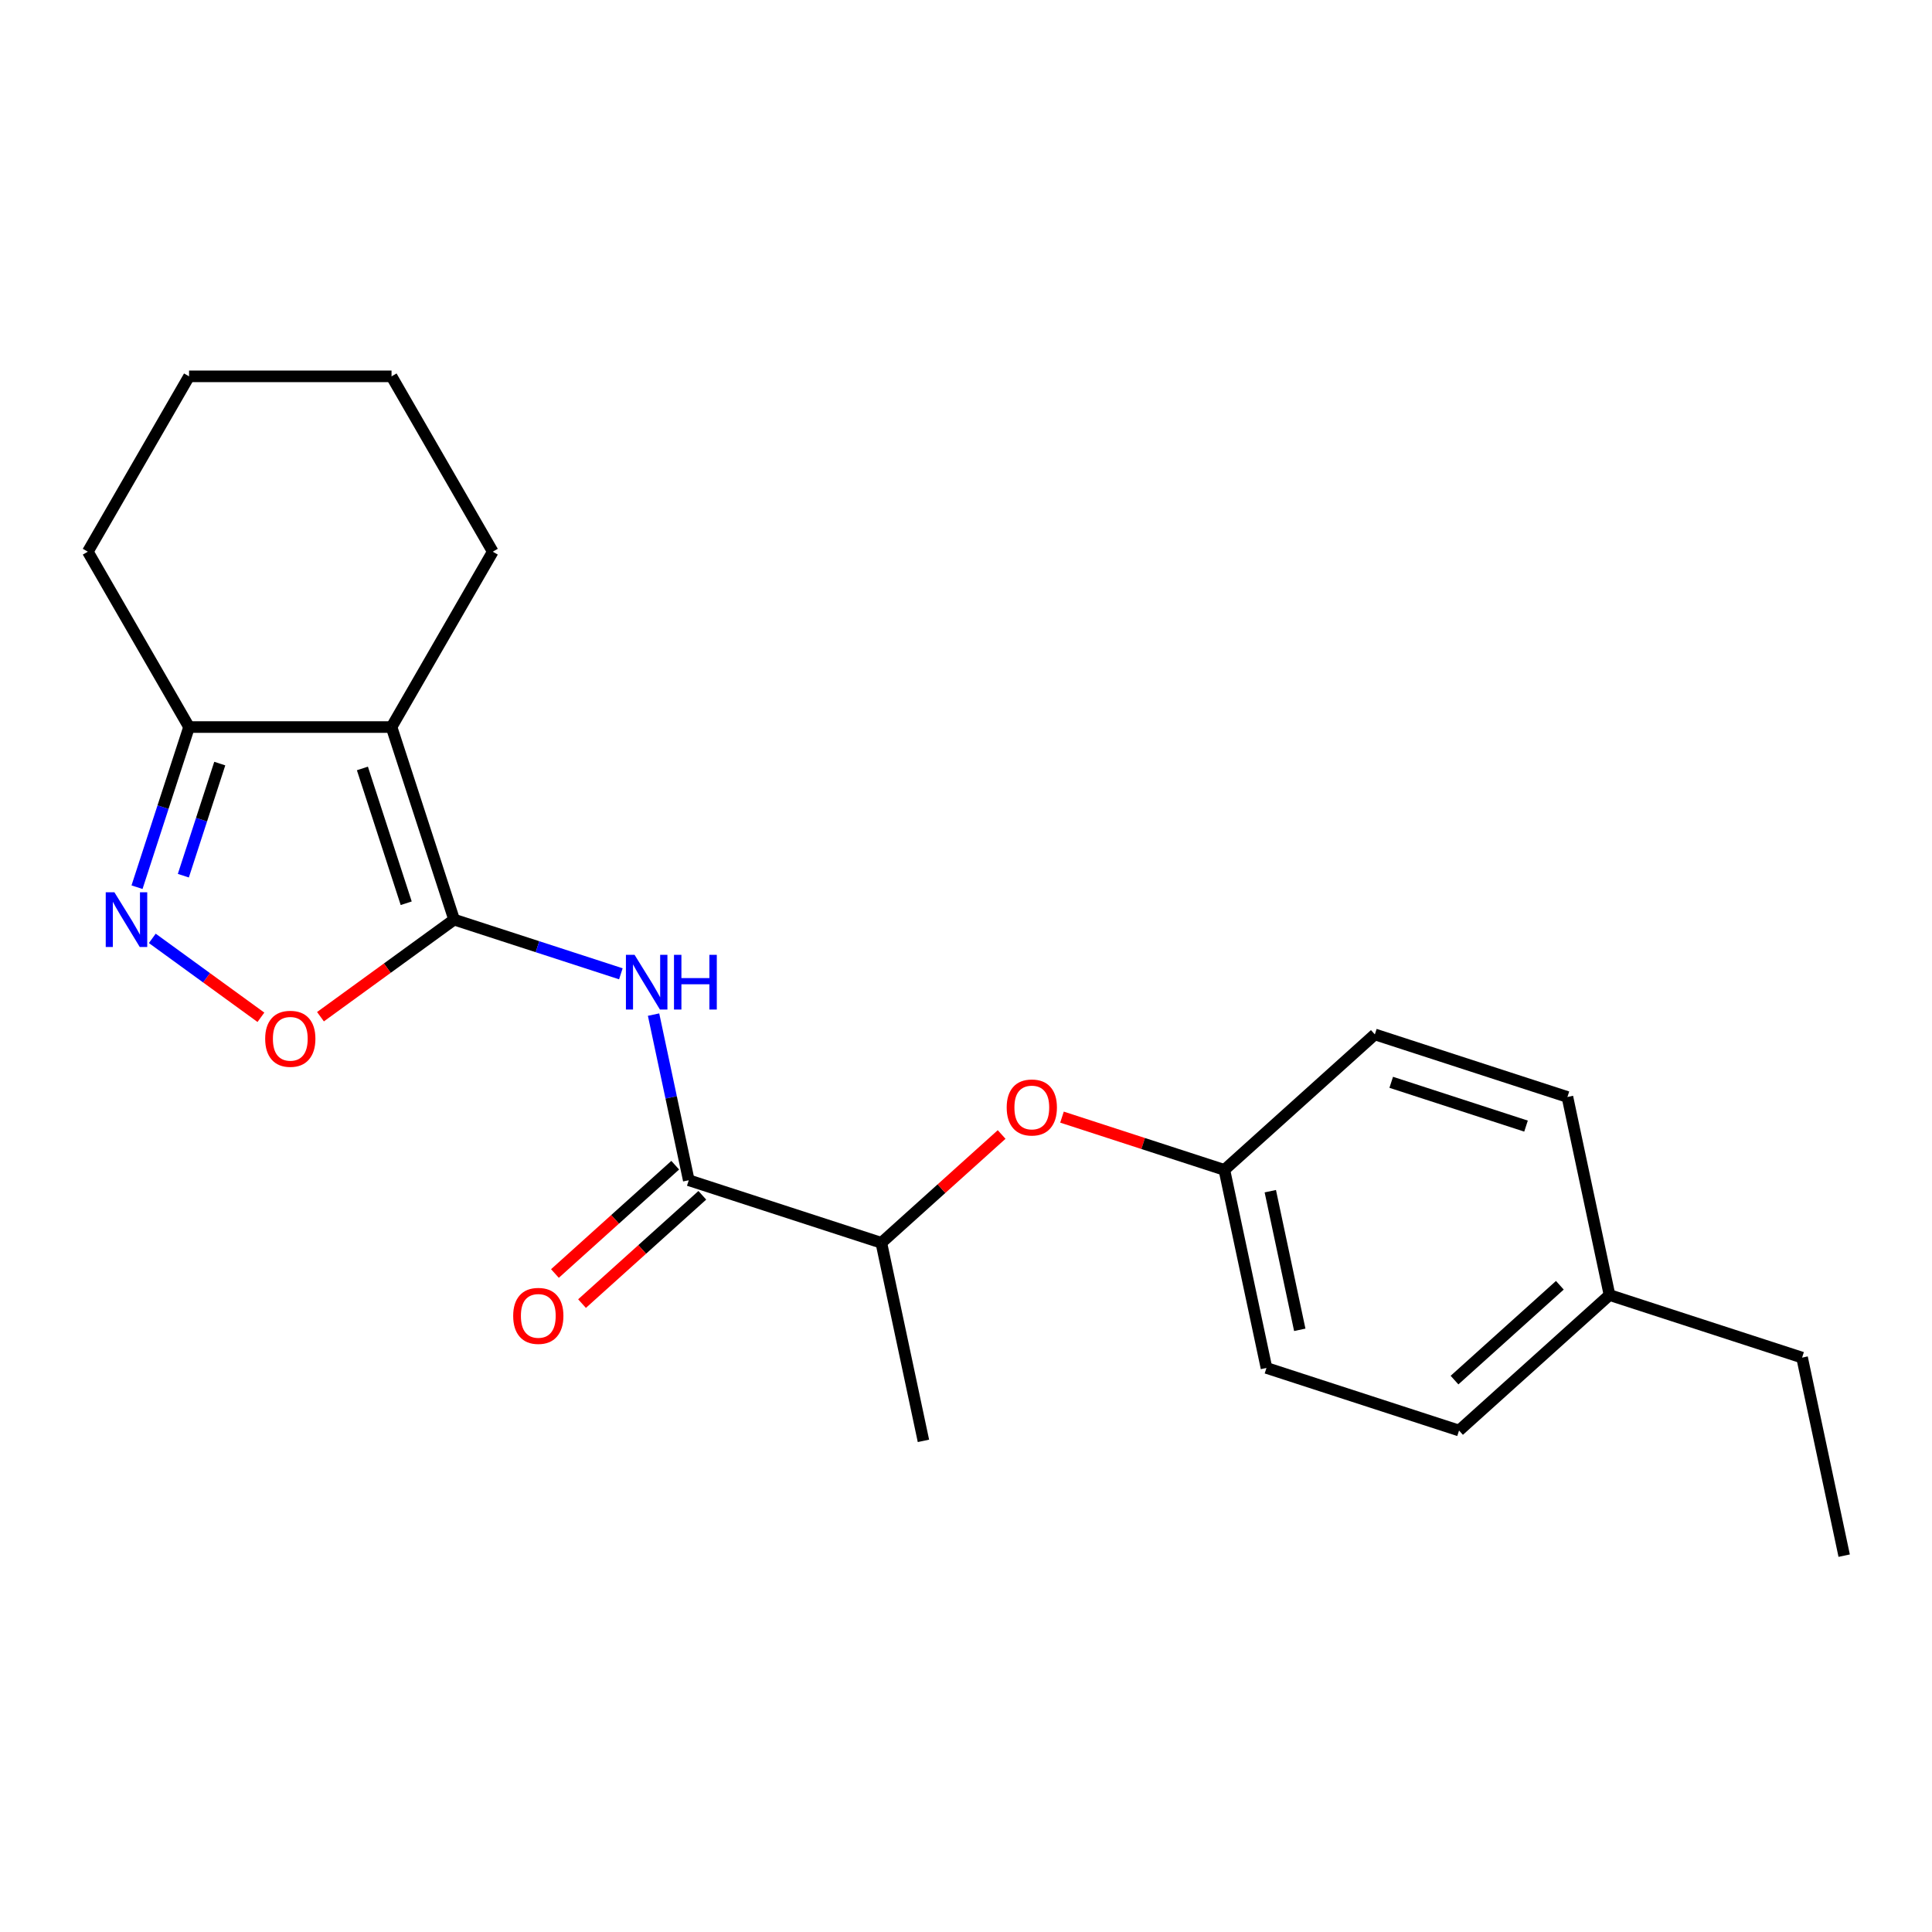 <?xml version='1.0' encoding='iso-8859-1'?>
<svg version='1.1' baseProfile='full'
              xmlns='http://www.w3.org/2000/svg'
                      xmlns:rdkit='http://www.rdkit.org/xml'
                      xmlns:xlink='http://www.w3.org/1999/xlink'
                  xml:space='preserve'
width='1000px' height='1000px' viewBox='0 0 1000 1000'>
<!-- END OF HEADER -->
<rect style='opacity:1.0;fill:#FFFFFF;stroke:none' width='1000' height='1000' x='0' y='0'> </rect>
<path class='bond-0' d='M 235.044,475.992 L 202.658,376.319' style='fill:none;fill-rule:evenodd;stroke:#000000;stroke-width:6px;stroke-linecap:butt;stroke-linejoin:miter;stroke-opacity:1' />
<path class='bond-0' d='M 210.252,467.518 L 187.582,397.747' style='fill:none;fill-rule:evenodd;stroke:#000000;stroke-width:6px;stroke-linecap:butt;stroke-linejoin:miter;stroke-opacity:1' />
<path class='bond-1' d='M 235.044,475.992 L 278.201,490.014' style='fill:none;fill-rule:evenodd;stroke:#000000;stroke-width:6px;stroke-linecap:butt;stroke-linejoin:miter;stroke-opacity:1' />
<path class='bond-1' d='M 278.201,490.014 L 321.357,504.037' style='fill:none;fill-rule:evenodd;stroke:#0000FF;stroke-width:6px;stroke-linecap:butt;stroke-linejoin:miter;stroke-opacity:1' />
<path class='bond-3' d='M 235.044,475.992 L 200.461,501.118' style='fill:none;fill-rule:evenodd;stroke:#000000;stroke-width:6px;stroke-linecap:butt;stroke-linejoin:miter;stroke-opacity:1' />
<path class='bond-3' d='M 200.461,501.118 L 165.877,526.245' style='fill:none;fill-rule:evenodd;stroke:#FF0000;stroke-width:6px;stroke-linecap:butt;stroke-linejoin:miter;stroke-opacity:1' />
<path class='bond-5' d='M 202.658,376.319 L 97.856,376.319' style='fill:none;fill-rule:evenodd;stroke:#000000;stroke-width:6px;stroke-linecap:butt;stroke-linejoin:miter;stroke-opacity:1' />
<path class='bond-10' d='M 202.658,376.319 L 255.06,285.557' style='fill:none;fill-rule:evenodd;stroke:#000000;stroke-width:6px;stroke-linecap:butt;stroke-linejoin:miter;stroke-opacity:1' />
<path class='bond-4' d='M 338.284,525.158 L 347.395,568.024' style='fill:none;fill-rule:evenodd;stroke:#0000FF;stroke-width:6px;stroke-linecap:butt;stroke-linejoin:miter;stroke-opacity:1' />
<path class='bond-4' d='M 347.395,568.024 L 356.507,610.89' style='fill:none;fill-rule:evenodd;stroke:#000000;stroke-width:6px;stroke-linecap:butt;stroke-linejoin:miter;stroke-opacity:1' />
<path class='bond-2' d='M 78.83,485.699 L 106.94,506.122' style='fill:none;fill-rule:evenodd;stroke:#0000FF;stroke-width:6px;stroke-linecap:butt;stroke-linejoin:miter;stroke-opacity:1' />
<path class='bond-2' d='M 106.94,506.122 L 135.05,526.545' style='fill:none;fill-rule:evenodd;stroke:#FF0000;stroke-width:6px;stroke-linecap:butt;stroke-linejoin:miter;stroke-opacity:1' />
<path class='bond-22' d='M 70.922,459.212 L 84.389,417.765' style='fill:none;fill-rule:evenodd;stroke:#0000FF;stroke-width:6px;stroke-linecap:butt;stroke-linejoin:miter;stroke-opacity:1' />
<path class='bond-22' d='M 84.389,417.765 L 97.856,376.319' style='fill:none;fill-rule:evenodd;stroke:#000000;stroke-width:6px;stroke-linecap:butt;stroke-linejoin:miter;stroke-opacity:1' />
<path class='bond-22' d='M 94.897,453.255 L 104.324,424.242' style='fill:none;fill-rule:evenodd;stroke:#0000FF;stroke-width:6px;stroke-linecap:butt;stroke-linejoin:miter;stroke-opacity:1' />
<path class='bond-22' d='M 104.324,424.242 L 113.75,395.23' style='fill:none;fill-rule:evenodd;stroke:#000000;stroke-width:6px;stroke-linecap:butt;stroke-linejoin:miter;stroke-opacity:1' />
<path class='bond-6' d='M 356.507,610.89 L 456.18,643.276' style='fill:none;fill-rule:evenodd;stroke:#000000;stroke-width:6px;stroke-linecap:butt;stroke-linejoin:miter;stroke-opacity:1' />
<path class='bond-8' d='M 349.494,603.102 L 318.362,631.133' style='fill:none;fill-rule:evenodd;stroke:#000000;stroke-width:6px;stroke-linecap:butt;stroke-linejoin:miter;stroke-opacity:1' />
<path class='bond-8' d='M 318.362,631.133 L 287.231,659.164' style='fill:none;fill-rule:evenodd;stroke:#FF0000;stroke-width:6px;stroke-linecap:butt;stroke-linejoin:miter;stroke-opacity:1' />
<path class='bond-8' d='M 363.519,618.678 L 332.388,646.709' style='fill:none;fill-rule:evenodd;stroke:#000000;stroke-width:6px;stroke-linecap:butt;stroke-linejoin:miter;stroke-opacity:1' />
<path class='bond-8' d='M 332.388,646.709 L 301.256,674.74' style='fill:none;fill-rule:evenodd;stroke:#FF0000;stroke-width:6px;stroke-linecap:butt;stroke-linejoin:miter;stroke-opacity:1' />
<path class='bond-16' d='M 97.856,376.319 L 45.455,285.557' style='fill:none;fill-rule:evenodd;stroke:#000000;stroke-width:6px;stroke-linecap:butt;stroke-linejoin:miter;stroke-opacity:1' />
<path class='bond-7' d='M 456.18,643.276 L 487.312,615.245' style='fill:none;fill-rule:evenodd;stroke:#000000;stroke-width:6px;stroke-linecap:butt;stroke-linejoin:miter;stroke-opacity:1' />
<path class='bond-7' d='M 487.312,615.245 L 518.443,587.214' style='fill:none;fill-rule:evenodd;stroke:#FF0000;stroke-width:6px;stroke-linecap:butt;stroke-linejoin:miter;stroke-opacity:1' />
<path class='bond-17' d='M 456.18,643.276 L 477.97,745.788' style='fill:none;fill-rule:evenodd;stroke:#000000;stroke-width:6px;stroke-linecap:butt;stroke-linejoin:miter;stroke-opacity:1' />
<path class='bond-9' d='M 549.683,578.224 L 591.71,591.88' style='fill:none;fill-rule:evenodd;stroke:#FF0000;stroke-width:6px;stroke-linecap:butt;stroke-linejoin:miter;stroke-opacity:1' />
<path class='bond-9' d='M 591.71,591.88 L 633.736,605.535' style='fill:none;fill-rule:evenodd;stroke:#000000;stroke-width:6px;stroke-linecap:butt;stroke-linejoin:miter;stroke-opacity:1' />
<path class='bond-12' d='M 633.736,605.535 L 711.62,535.408' style='fill:none;fill-rule:evenodd;stroke:#000000;stroke-width:6px;stroke-linecap:butt;stroke-linejoin:miter;stroke-opacity:1' />
<path class='bond-13' d='M 633.736,605.535 L 655.526,708.047' style='fill:none;fill-rule:evenodd;stroke:#000000;stroke-width:6px;stroke-linecap:butt;stroke-linejoin:miter;stroke-opacity:1' />
<path class='bond-13' d='M 657.507,616.554 L 672.76,688.312' style='fill:none;fill-rule:evenodd;stroke:#000000;stroke-width:6px;stroke-linecap:butt;stroke-linejoin:miter;stroke-opacity:1' />
<path class='bond-19' d='M 255.06,285.557 L 202.658,194.796' style='fill:none;fill-rule:evenodd;stroke:#000000;stroke-width:6px;stroke-linecap:butt;stroke-linejoin:miter;stroke-opacity:1' />
<path class='bond-11' d='M 833.083,670.306 L 755.199,740.433' style='fill:none;fill-rule:evenodd;stroke:#000000;stroke-width:6px;stroke-linecap:butt;stroke-linejoin:miter;stroke-opacity:1' />
<path class='bond-11' d='M 807.375,665.249 L 752.856,714.337' style='fill:none;fill-rule:evenodd;stroke:#000000;stroke-width:6px;stroke-linecap:butt;stroke-linejoin:miter;stroke-opacity:1' />
<path class='bond-18' d='M 833.083,670.306 L 932.756,702.692' style='fill:none;fill-rule:evenodd;stroke:#000000;stroke-width:6px;stroke-linecap:butt;stroke-linejoin:miter;stroke-opacity:1' />
<path class='bond-24' d='M 833.083,670.306 L 811.293,567.794' style='fill:none;fill-rule:evenodd;stroke:#000000;stroke-width:6px;stroke-linecap:butt;stroke-linejoin:miter;stroke-opacity:1' />
<path class='bond-15' d='M 711.62,535.408 L 811.293,567.794' style='fill:none;fill-rule:evenodd;stroke:#000000;stroke-width:6px;stroke-linecap:butt;stroke-linejoin:miter;stroke-opacity:1' />
<path class='bond-15' d='M 720.094,560.201 L 789.865,582.871' style='fill:none;fill-rule:evenodd;stroke:#000000;stroke-width:6px;stroke-linecap:butt;stroke-linejoin:miter;stroke-opacity:1' />
<path class='bond-14' d='M 655.526,708.047 L 755.199,740.433' style='fill:none;fill-rule:evenodd;stroke:#000000;stroke-width:6px;stroke-linecap:butt;stroke-linejoin:miter;stroke-opacity:1' />
<path class='bond-23' d='M 45.455,285.557 L 97.856,194.796' style='fill:none;fill-rule:evenodd;stroke:#000000;stroke-width:6px;stroke-linecap:butt;stroke-linejoin:miter;stroke-opacity:1' />
<path class='bond-20' d='M 932.756,702.692 L 954.545,805.204' style='fill:none;fill-rule:evenodd;stroke:#000000;stroke-width:6px;stroke-linecap:butt;stroke-linejoin:miter;stroke-opacity:1' />
<path class='bond-21' d='M 202.658,194.796 L 97.856,194.796' style='fill:none;fill-rule:evenodd;stroke:#000000;stroke-width:6px;stroke-linecap:butt;stroke-linejoin:miter;stroke-opacity:1' />
<path  class='atom-2' d='M 328.457 494.218
L 337.737 509.218
Q 338.657 510.698, 340.137 513.378
Q 341.617 516.058, 341.697 516.218
L 341.697 494.218
L 345.457 494.218
L 345.457 522.538
L 341.577 522.538
L 331.617 506.138
Q 330.457 504.218, 329.217 502.018
Q 328.017 499.818, 327.657 499.138
L 327.657 522.538
L 323.977 522.538
L 323.977 494.218
L 328.457 494.218
' fill='#0000FF'/>
<path  class='atom-2' d='M 348.857 494.218
L 352.697 494.218
L 352.697 506.258
L 367.177 506.258
L 367.177 494.218
L 371.017 494.218
L 371.017 522.538
L 367.177 522.538
L 367.177 509.458
L 352.697 509.458
L 352.697 522.538
L 348.857 522.538
L 348.857 494.218
' fill='#0000FF'/>
<path  class='atom-3' d='M 59.21 461.832
L 68.49 476.832
Q 69.41 478.312, 70.89 480.992
Q 72.37 483.672, 72.45 483.832
L 72.45 461.832
L 76.21 461.832
L 76.21 490.152
L 72.33 490.152
L 62.37 473.752
Q 61.21 471.832, 59.97 469.632
Q 58.77 467.432, 58.41 466.752
L 58.41 490.152
L 54.73 490.152
L 54.73 461.832
L 59.21 461.832
' fill='#0000FF'/>
<path  class='atom-4' d='M 137.257 537.673
Q 137.257 530.873, 140.617 527.073
Q 143.977 523.273, 150.257 523.273
Q 156.537 523.273, 159.897 527.073
Q 163.257 530.873, 163.257 537.673
Q 163.257 544.553, 159.857 548.473
Q 156.457 552.353, 150.257 552.353
Q 144.017 552.353, 140.617 548.473
Q 137.257 544.593, 137.257 537.673
M 150.257 549.153
Q 154.577 549.153, 156.897 546.273
Q 159.257 543.353, 159.257 537.673
Q 159.257 532.113, 156.897 529.313
Q 154.577 526.473, 150.257 526.473
Q 145.937 526.473, 143.577 529.273
Q 141.257 532.073, 141.257 537.673
Q 141.257 543.393, 143.577 546.273
Q 145.937 549.153, 150.257 549.153
' fill='#FF0000'/>
<path  class='atom-8' d='M 521.063 573.229
Q 521.063 566.429, 524.423 562.629
Q 527.783 558.829, 534.063 558.829
Q 540.343 558.829, 543.703 562.629
Q 547.063 566.429, 547.063 573.229
Q 547.063 580.109, 543.663 584.029
Q 540.263 587.909, 534.063 587.909
Q 527.823 587.909, 524.423 584.029
Q 521.063 580.149, 521.063 573.229
M 534.063 584.709
Q 538.383 584.709, 540.703 581.829
Q 543.063 578.909, 543.063 573.229
Q 543.063 567.669, 540.703 564.869
Q 538.383 562.029, 534.063 562.029
Q 529.743 562.029, 527.383 564.829
Q 525.063 567.629, 525.063 573.229
Q 525.063 578.949, 527.383 581.829
Q 529.743 584.709, 534.063 584.709
' fill='#FF0000'/>
<path  class='atom-9' d='M 265.623 681.097
Q 265.623 674.297, 268.983 670.497
Q 272.343 666.697, 278.623 666.697
Q 284.903 666.697, 288.263 670.497
Q 291.623 674.297, 291.623 681.097
Q 291.623 687.977, 288.223 691.897
Q 284.823 695.777, 278.623 695.777
Q 272.383 695.777, 268.983 691.897
Q 265.623 688.017, 265.623 681.097
M 278.623 692.577
Q 282.943 692.577, 285.263 689.697
Q 287.623 686.777, 287.623 681.097
Q 287.623 675.537, 285.263 672.737
Q 282.943 669.897, 278.623 669.897
Q 274.303 669.897, 271.943 672.697
Q 269.623 675.497, 269.623 681.097
Q 269.623 686.817, 271.943 689.697
Q 274.303 692.577, 278.623 692.577
' fill='#FF0000'/>
</svg>

